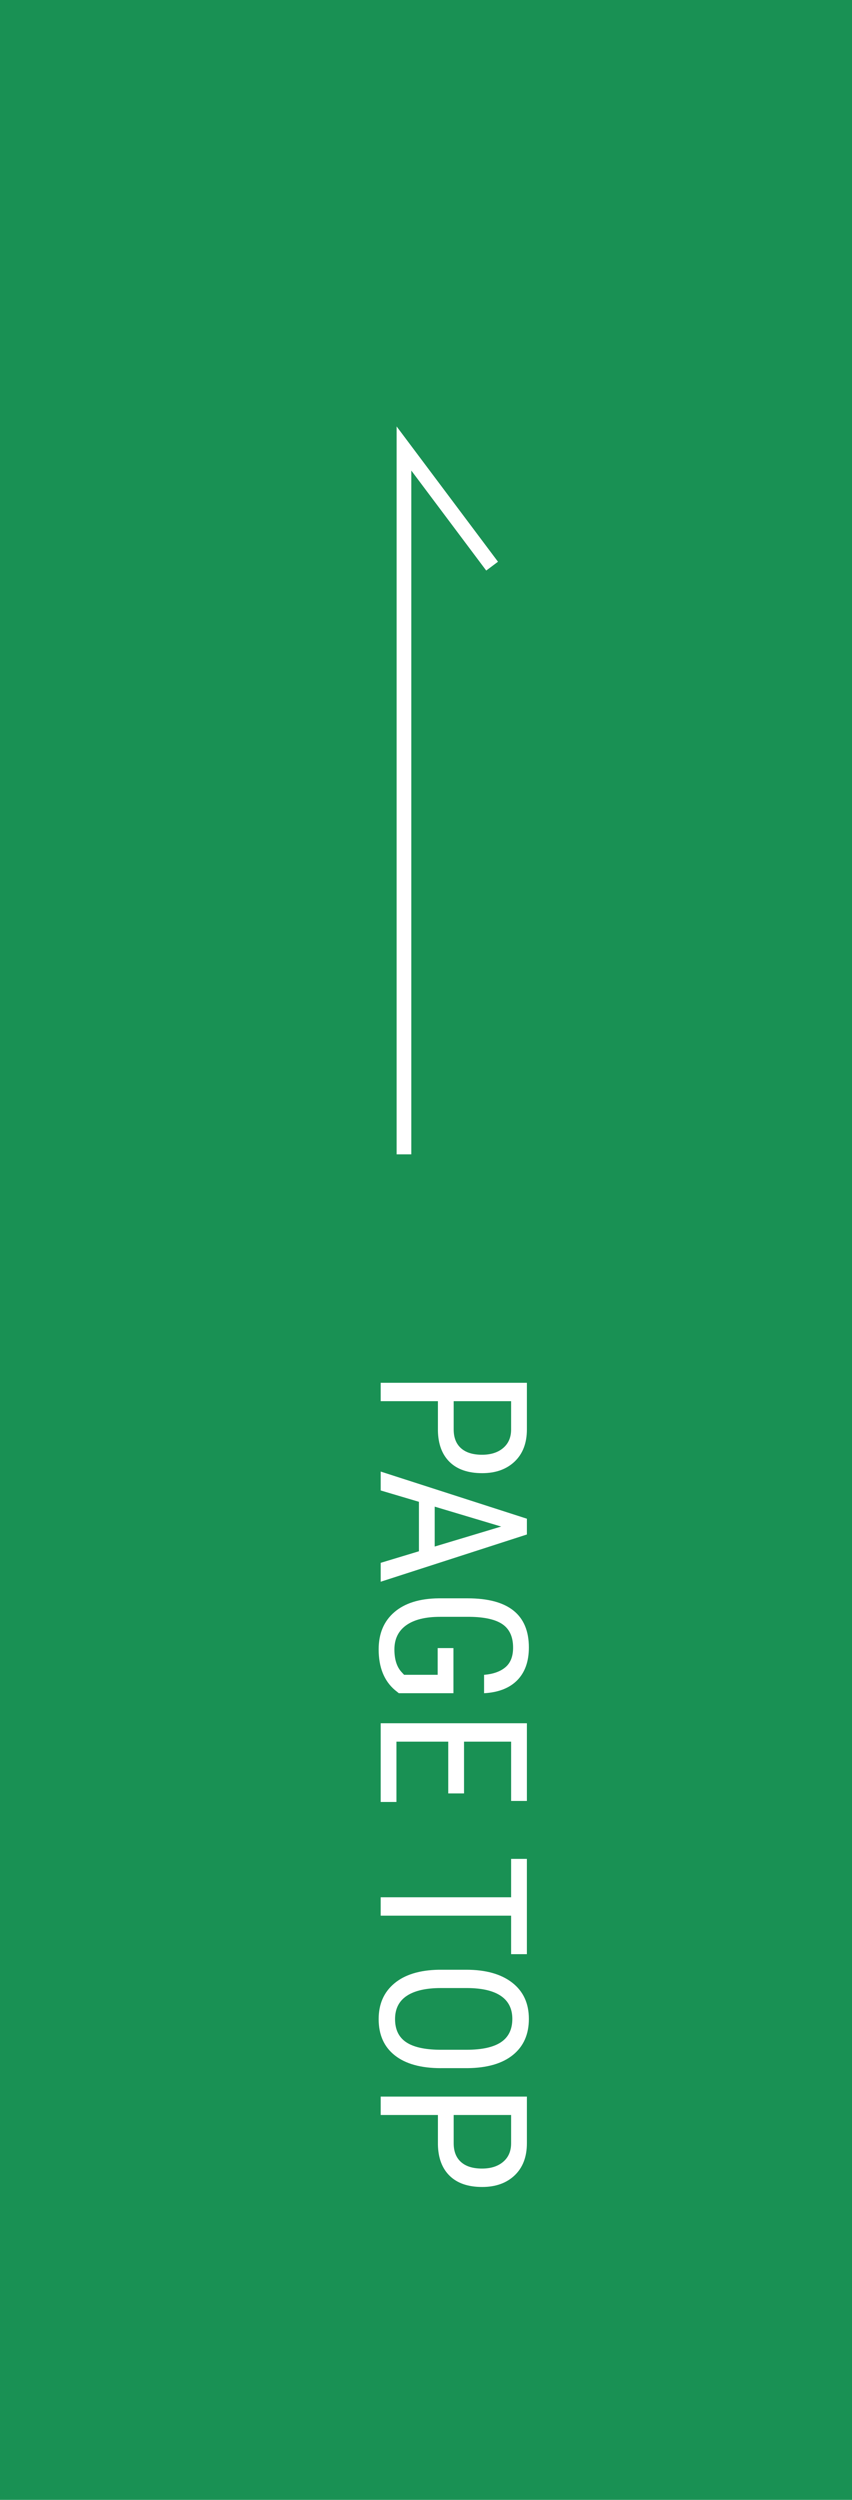 <?xml version="1.0" encoding="utf-8"?>
<!-- Generator: Adobe Illustrator 16.0.0, SVG Export Plug-In . SVG Version: 6.00 Build 0)  -->
<!DOCTYPE svg PUBLIC "-//W3C//DTD SVG 1.1//EN" "http://www.w3.org/Graphics/SVG/1.1/DTD/svg11.dtd">
<svg version="1.1" id="レイヤー_1" xmlns="http://www.w3.org/2000/svg" xmlns:xlink="http://www.w3.org/1999/xlink" x="0px"
	 y="0px" width="58px" height="170px" viewBox="0 0 58 170" enable-background="new 0 0 58 170" xml:space="preserve">
<rect fill="#199154" width="58" height="170"/>
<g>
	<path fill="#FFFFFF" d="M29.811,95.286h-3.896v-1.251h9.953v3.172c0,0.926-0.277,1.652-0.83,2.181
		c-0.555,0.528-1.291,0.793-2.212,0.793c-0.957,0-1.694-0.252-2.212-0.755c-0.517-0.504-0.785-1.214-0.803-2.13V95.286z
		 M30.884,95.286v1.921c0,0.557,0.167,0.982,0.5,1.278s0.81,0.444,1.431,0.444c0.599,0,1.078-0.152,1.438-0.458
		s0.541-0.725,0.541-1.258v-1.928H30.884z"/>
	<path fill="#FFFFFF" d="M28.519,105.492v-3.363l-2.604-0.772v-1.285l9.953,3.206v1.073l-9.953,3.213v-1.285L28.519,105.492z
		 M29.592,102.457v2.714l4.525-1.36L29.592,102.457z"/>
	<path fill="#FFFFFF" d="M27.151,115.145l-0.273-0.219c-0.733-0.629-1.101-1.549-1.101-2.762c0-1.076,0.356-1.92,1.07-2.533
		c0.713-0.612,1.721-0.926,3.024-0.939h1.955c1.395,0,2.439,0.279,3.134,0.838c0.695,0.558,1.043,1.393,1.043,2.505
		c0,0.948-0.264,1.689-0.789,2.226c-0.527,0.535-1.279,0.83-2.26,0.885v-1.251c0.619-0.05,1.104-0.222,1.453-0.517
		c0.348-0.293,0.522-0.738,0.522-1.336c0-0.715-0.233-1.24-0.7-1.572c-0.468-0.332-1.214-0.506-2.239-0.52h-2.03
		c-1.002,0-1.771,0.191-2.307,0.574c-0.536,0.383-0.804,0.932-0.804,1.647c0,0.675,0.163,1.187,0.489,1.538l0.171,0.185h2.286
		v-1.818h1.073v3.069H27.151z"/>
	<path fill="#FFFFFF" d="M30.515,121.96v-3.521h-3.527v4.102h-1.073v-5.353h9.953v5.284h-1.073v-4.033h-3.206v3.521H30.515z"/>
	<path fill="#FFFFFF" d="M34.794,132.891v-2.618h-8.88v-1.251h8.88v-2.611h1.073v6.48H34.794z"/>
	<path fill="#FFFFFF" d="M30.016,140.643c-1.357,0-2.404-0.289-3.138-0.868s-1.101-1.401-1.101-2.468c0-1.025,0.356-1.836,1.07-2.43
		c0.713-0.596,1.721-0.904,3.024-0.927h1.873c1.331,0,2.373,0.294,3.128,0.882c0.754,0.588,1.131,1.408,1.131,2.461
		c0,1.049-0.361,1.865-1.084,2.451c-0.722,0.585-1.753,0.885-3.093,0.898H30.016z M31.759,139.392c1.053,0,1.835-0.172,2.349-0.517
		c0.512-0.344,0.769-0.871,0.769-1.582c0-0.688-0.26-1.209-0.779-1.563c-0.52-0.353-1.285-0.531-2.297-0.536h-1.784
		c-1.016,0-1.791,0.177-2.324,0.53c-0.533,0.353-0.8,0.881-0.8,1.582s0.246,1.221,0.738,1.559s1.247,0.513,2.263,0.526H31.759z"/>
	<path fill="#FFFFFF" d="M29.811,143.828h-3.896v-1.251h9.953v3.173c0,0.924-0.277,1.65-0.83,2.18
		c-0.555,0.529-1.291,0.793-2.212,0.793c-0.957,0-1.694-0.252-2.212-0.756c-0.517-0.503-0.785-1.213-0.803-2.129V143.828z
		 M30.884,143.828v1.922c0,0.555,0.167,0.98,0.5,1.277s0.81,0.444,1.431,0.444c0.599,0,1.078-0.153,1.438-0.458
		s0.541-0.725,0.541-1.258v-1.928H30.884z"/>
</g>
<polygon fill="#FFFFFF" points="28,78.5 27,78.5 27,29 33.9,38.2 33.1,38.8 28,32 "/>
</svg>

